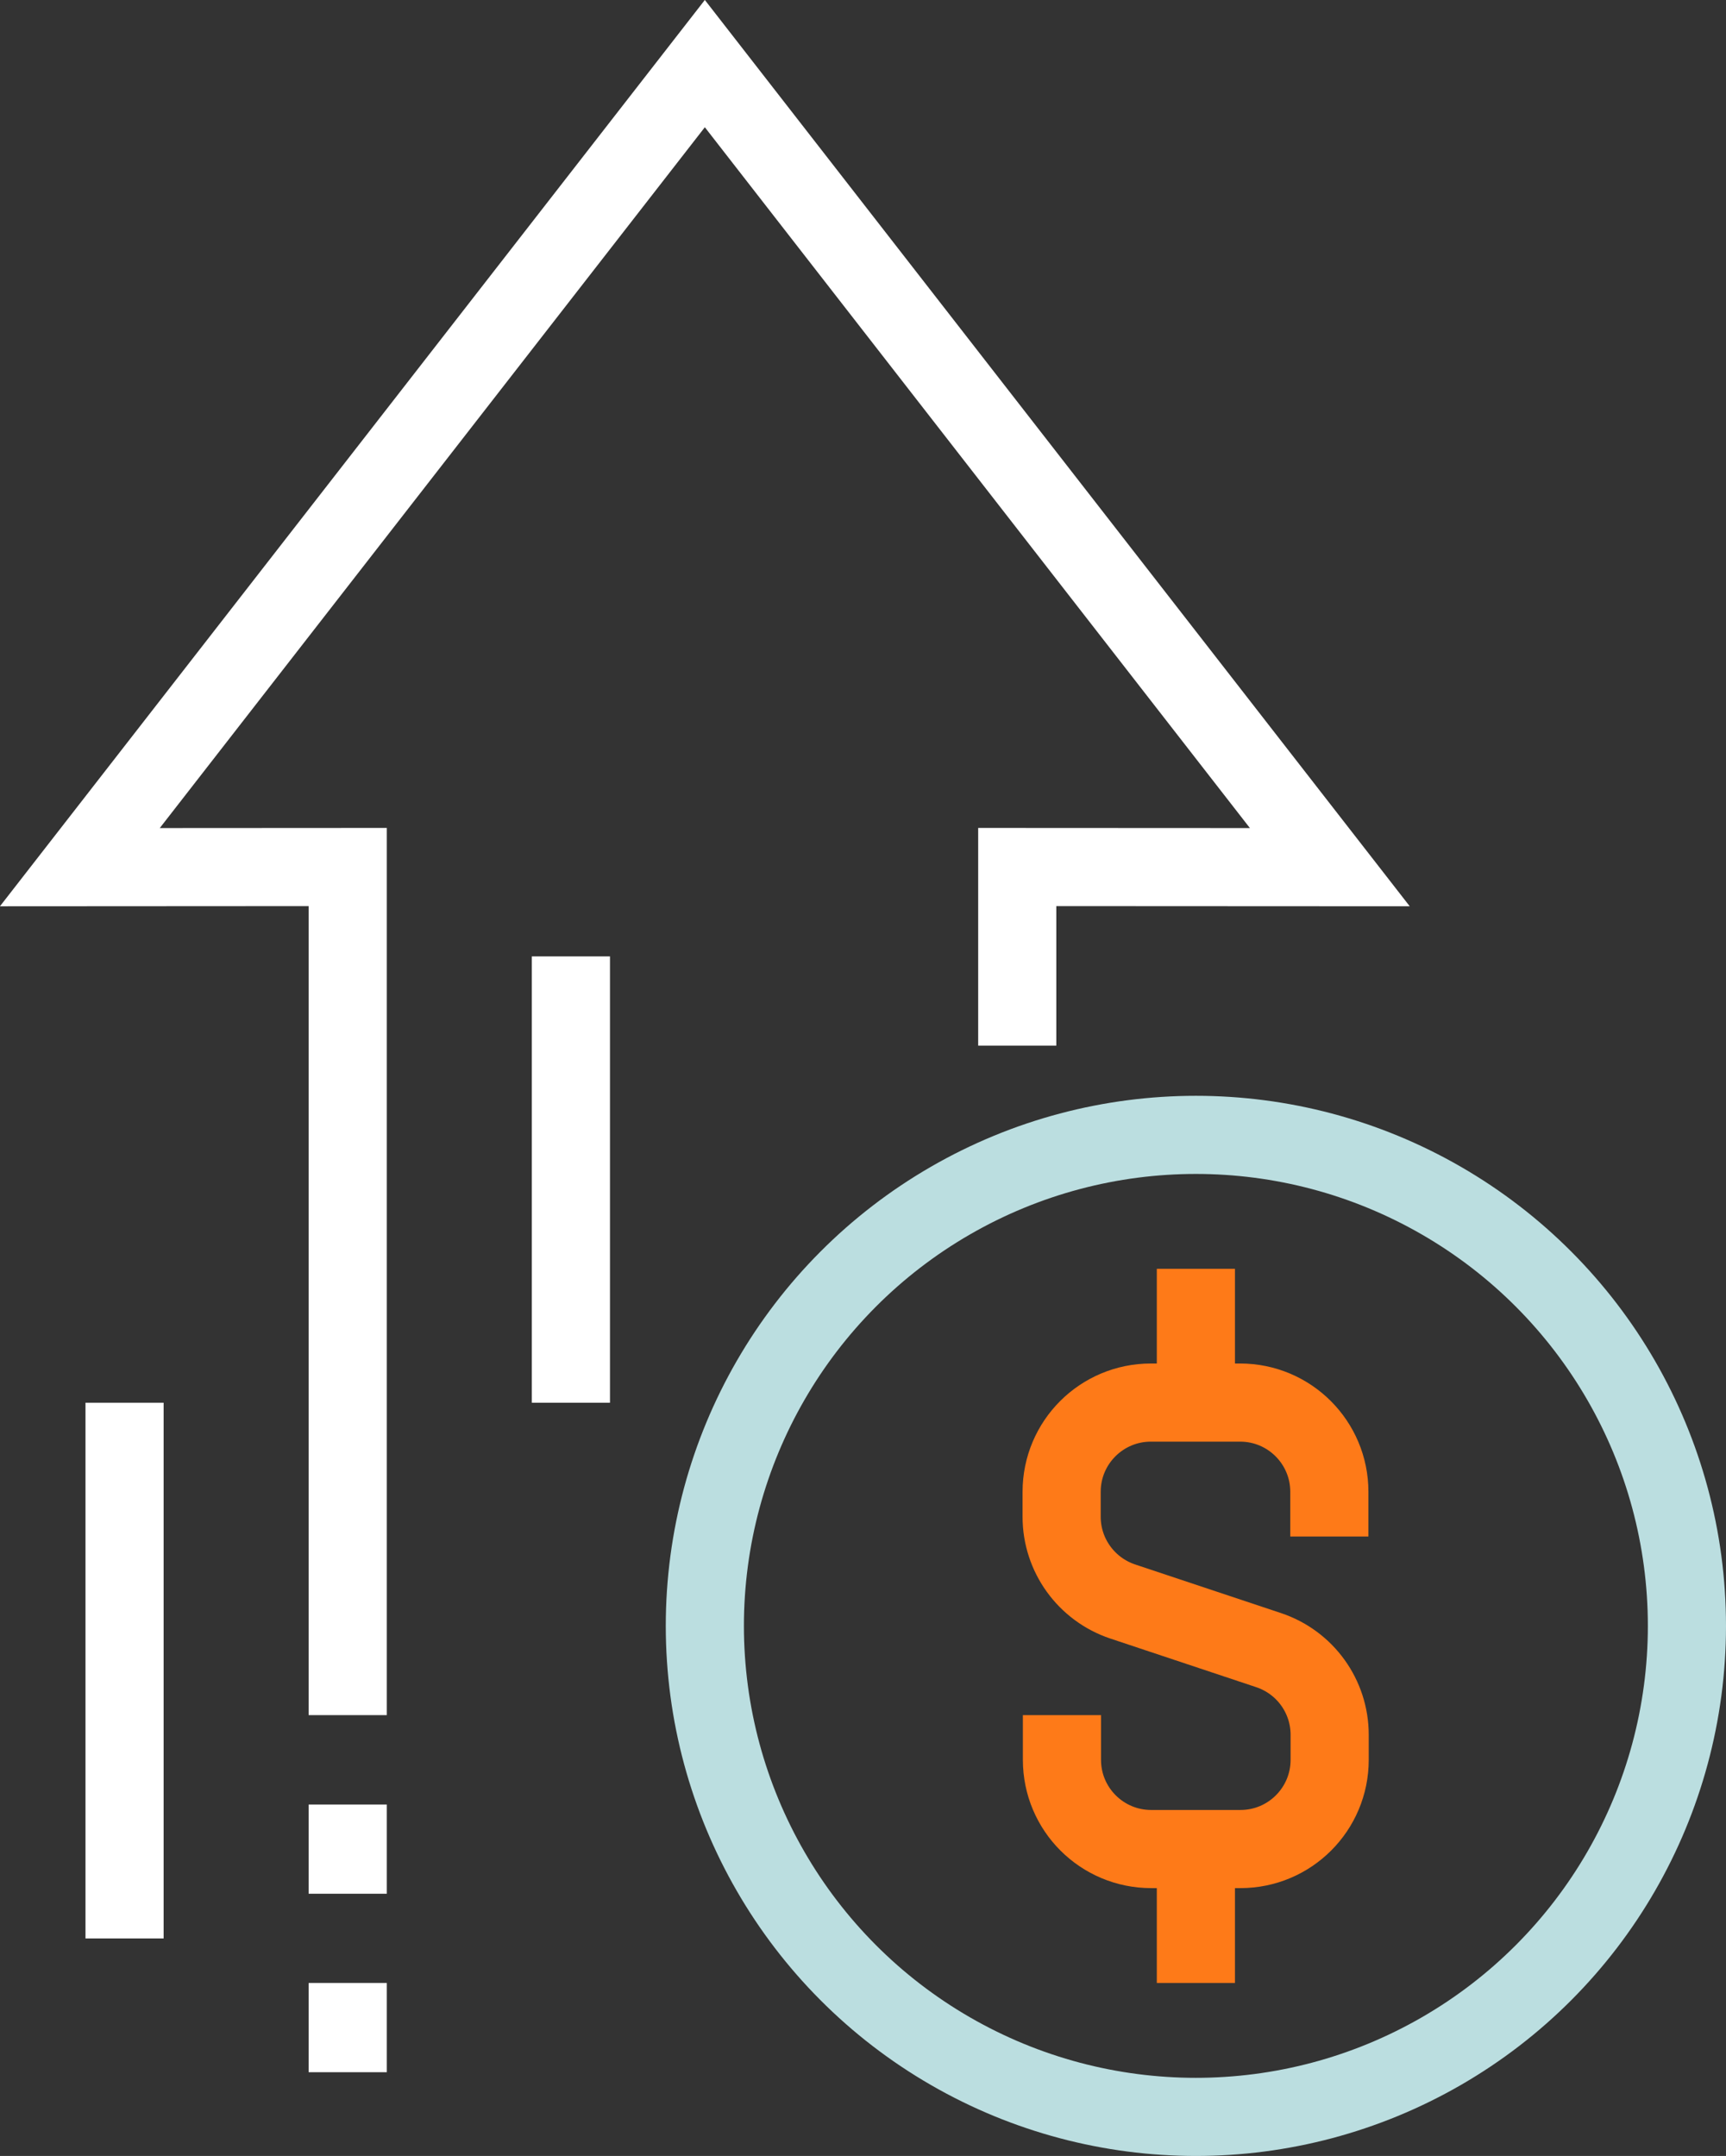 <?xml version="1.0" encoding="UTF-8"?> <svg xmlns="http://www.w3.org/2000/svg" id="uuid-72f9de25-bd48-42ea-843a-63d20cdbee53" viewBox="0 0 110.44 137.96"><rect x="0" y="0" width="110.44" height="137.96" fill="#333333" stroke="none"/><g id="uuid-99bd2a26-a3be-4b3b-b051-861737fa9a18"><circle cx="76.52" cy="104.04" r="31.42" fill="none" stroke="#bbdee0" stroke-miterlimit="10" stroke-width="5"></circle><path d="M67.95,109.75v2.86c0,3.16,2.56,5.71,5.71,5.71h5.71c3.16,0,5.71-2.56,5.71-5.71v-1.6c0-2.46-1.57-4.64-3.91-5.42l-9.33-3.11c-2.33-.78-3.91-2.96-3.91-5.42v-1.6c0-3.16,2.56-5.71,5.71-5.71h5.71c3.16,0,5.71,2.56,5.71,5.71v2.86" fill="none" stroke="#fe7a18" stroke-miterlimit="10" stroke-width="5"></path><line x1="76.52" y1="89.76" x2="76.52" y2="81.19" fill="none" stroke="#fe7a18" stroke-miterlimit="10" stroke-width="5"></line><line x1="76.52" y1="118.32" x2="76.52" y2="126.89" fill="none" stroke="#fe7a18" stroke-miterlimit="10" stroke-width="5"></line><polyline points="65.09 66.91 65.09 55.48 85.09 55.49 45.1 4.07 5.11 55.49 22.25 55.48 22.25 109.75" fill="none" stroke="#fff" stroke-miterlimit="10" stroke-width="5"></polyline><line x1="22.25" y1="115.47" x2="22.25" y2="121.18" fill="none" stroke="#fff" stroke-miterlimit="10" stroke-width="5"></line><line x1="22.25" y1="126.89" x2="22.25" y2="132.6" fill="none" stroke="#fff" stroke-miterlimit="10" stroke-width="5"></line><line x1="7.97" y1="89.76" x2="7.97" y2="124.04" fill="none" stroke="#fff" stroke-miterlimit="10" stroke-width="5"></line><line x1="36.53" y1="89.76" x2="36.53" y2="61.2" fill="none" stroke="#fff" stroke-miterlimit="10" stroke-width="5"></line></g></svg> 